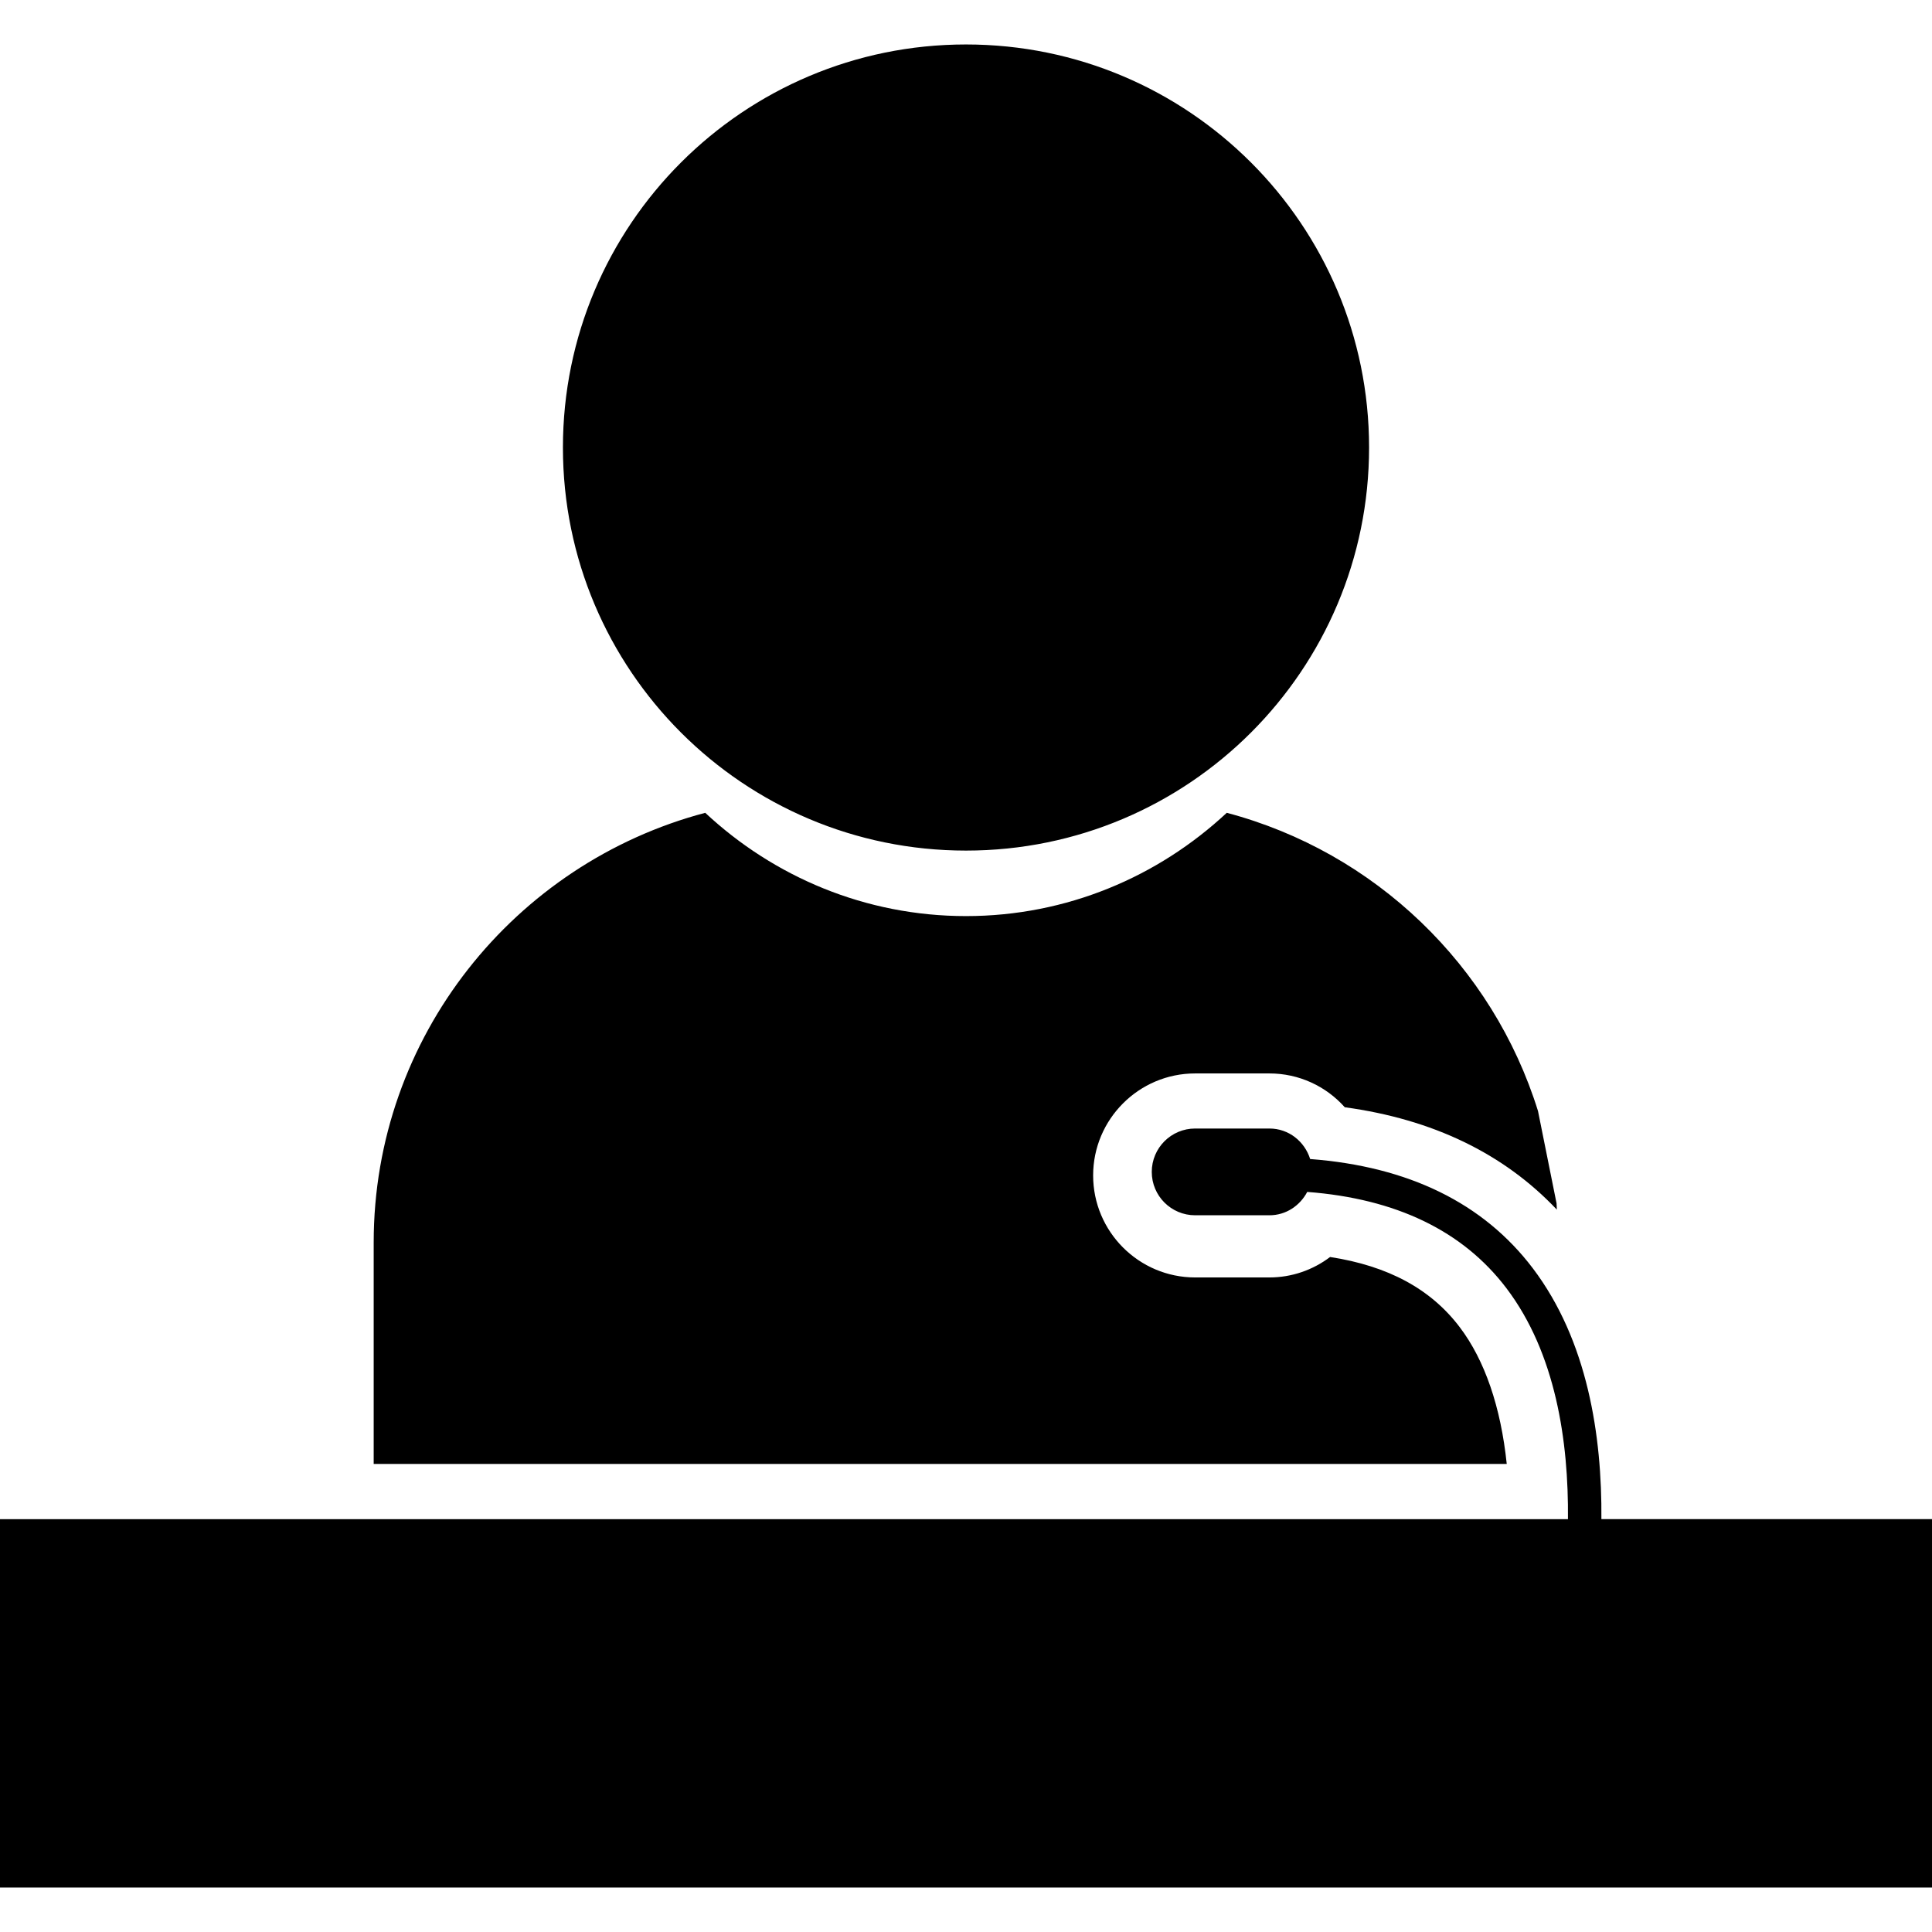 <?xml version="1.0" encoding="iso-8859-1"?>
<!-- Uploaded to: SVG Repo, www.svgrepo.com, Generator: SVG Repo Mixer Tools -->
<!DOCTYPE svg PUBLIC "-//W3C//DTD SVG 1.1//EN" "http://www.w3.org/Graphics/SVG/1.1/DTD/svg11.dtd">
<svg fill="#000000" version="1.1" id="Capa_1" xmlns="http://www.w3.org/2000/svg" xmlns:xlink="http://www.w3.org/1999/xlink" 
	 width="800px" height="800px" viewBox="0 0 82.38 82.38" xml:space="preserve"
	>
<g>
	<path d="M82.38,64.778v15.706H0V64.778h66.857c0.031-3.323-0.522-7.079-2.625-9.851c-1.854-2.444-4.709-3.817-8.492-4.104
		c-0.309,0.585-0.904,0.996-1.612,0.996H50.96c-1.021,0-1.849-0.827-1.849-1.849c0-1.022,0.828-1.85,1.849-1.85h3.168
		c0.827,0,1.501,0.553,1.737,1.301c4.193,0.318,7.385,1.877,9.492,4.656c2.34,3.088,2.955,7.145,2.926,10.698H82.38V64.778z
		 M41.19,36.269c9.492,0,17.187-7.694,17.187-17.187c0-9.493-7.695-17.186-17.187-17.186c-9.493,0-17.187,7.694-17.187,17.187
		C24.003,28.576,31.697,36.269,41.19,36.269z M62.24,56.587c-1.23-1.623-3.045-2.606-5.525-2.989
		c-0.736,0.557-1.638,0.872-2.587,0.872H50.96c-2.397,0-4.349-1.951-4.349-4.35c0-2.397,1.951-4.349,4.349-4.349h3.168
		c1.257,0,2.412,0.543,3.213,1.442c3.755,0.512,6.786,1.978,9.042,4.365c-0.007-0.089-0.004-0.18-0.012-0.269l-0.791-3.935
		c-1.93-6.203-6.958-11.046-13.271-12.716c-2.92,2.724-6.822,4.404-11.119,4.404c-4.298,0-8.202-1.681-11.119-4.404
		c-8.122,2.147-14.137,9.537-14.137,18.322v9.443h48.313C63.994,59.996,63.314,58.003,62.24,56.587z"/>
</g>
</svg>